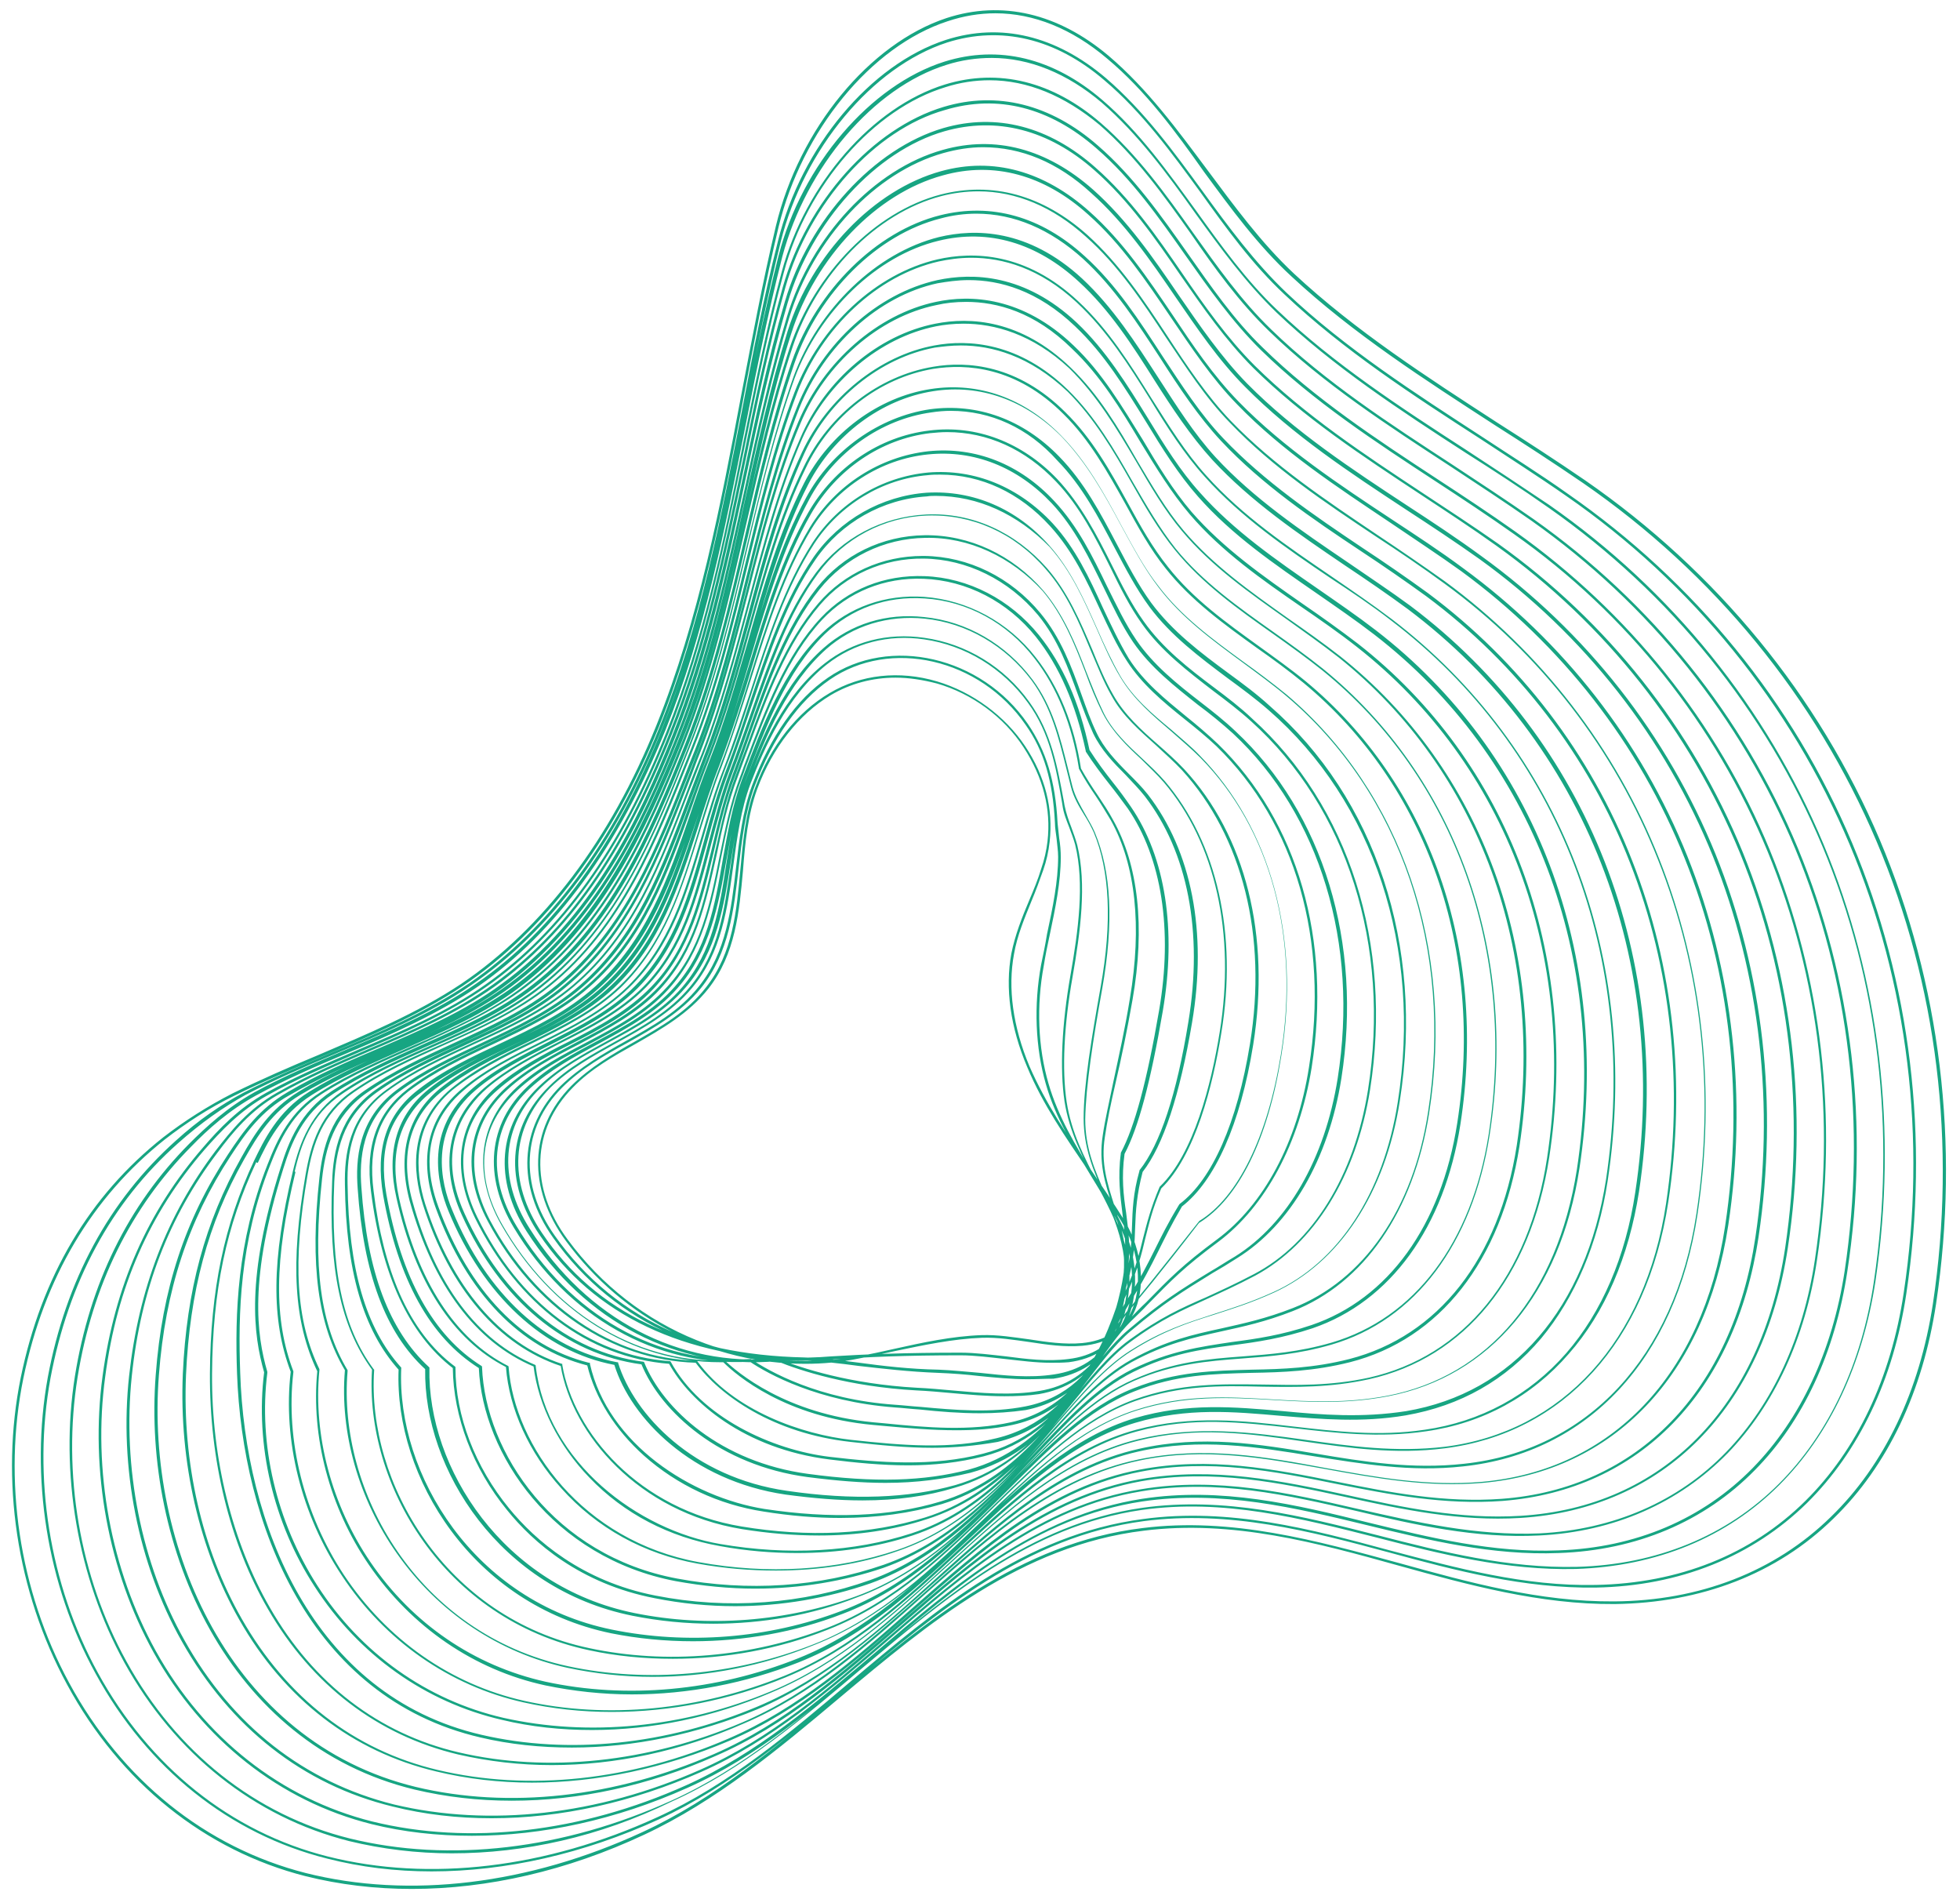 <?xml version="1.0" encoding="UTF-8" standalone="no"?><svg xmlns="http://www.w3.org/2000/svg" xmlns:xlink="http://www.w3.org/1999/xlink" fill="#17a582" height="357.3" preserveAspectRatio="xMidYMid meet" version="1" viewBox="-2.3 -2.0 368.8 357.3" width="368.8" zoomAndPan="magnify"><g id="change1_1"><path d="M75.2,353.4c-6.9,0-13.6-0.8-20-2.4c-18.9-4.8-34.9-17.6-44.9-36.1c-9.5-17.5-12.6-38.5-8.7-57.7 c3.9-19,12.9-34.2,26.8-45.2l0.2,0.2l-0.2-0.2c4-3.1,8.4-5.9,13.1-8.3c5.3-2.6,10.8-5,16.1-7.2c9.1-3.9,18.5-7.8,26.9-13.4 c15.4-10.4,28.1-27.2,36.7-48.6c8-19.9,12.1-41.5,16-62.3c2-10.4,4-21.2,6.5-31.7c4.4-18.3,17.6-34.3,32.1-39.1 c10.4-3.4,21-0.9,30.5,7.1c7.3,6.2,13,14,18.6,21.5c5,6.7,10.1,13.7,16.3,19.5c11.6,10.8,25.1,19.5,38.2,28 c5.5,3.5,11.2,7.2,16.6,10.9c24.7,17.1,43.9,40.5,55.4,67.6c11.4,27,15.1,57.2,10.6,87.3c-2.5,16.5-9.1,30.5-19.3,40.4 c-10.6,10.4-24.9,15.9-41.2,16.1c-14,0.1-27.5-3.6-40.5-7.2c-15.4-4.3-31.4-8.7-48.1-6.6c-23,2.8-40.5,17.4-57.3,31.5 c-11.4,9.6-23.2,19.4-36.7,25.7C104.4,350,89.4,353.4,75.2,353.4z M185,0.5c-3,0-6,0.5-9,1.5c-14.4,4.7-27.4,20.6-31.8,38.7 c-2.5,10.4-4.5,21.2-6.5,31.6c-3.9,20.8-8,42.4-16,62.4c-8.7,21.5-21.4,38.4-36.9,48.8c-8.4,5.6-17.8,9.6-27,13.5 c-5.3,2.3-10.9,4.6-16.1,7.2c-4.7,2.3-9,5.1-13,8.2c-13.7,10.9-22.7,26-26.6,44.9c-3.9,19.1-0.8,40,8.6,57.3 c9.9,18.3,25.7,31,44.5,35.8c19.5,4.9,42,2.2,63.4-7.7c13.5-6.2,25.2-16.1,36.6-25.6c16.9-14.1,34.4-28.8,57.5-31.6 c16.8-2.1,32.8,2.4,48.3,6.6c13,3.6,26.4,7.3,40.4,7.2c16.1-0.1,30.3-5.6,40.8-15.9c10.1-9.8,16.7-23.7,19.2-40.1 c4.5-30,0.8-60.1-10.6-87c-11.5-27.1-30.6-50.4-55.2-67.4c-5.4-3.7-11.1-7.4-16.6-10.9c-13.1-8.5-26.7-17.2-38.3-28 c-6.3-5.8-11.4-12.8-16.4-19.6C219,22.9,213.3,15.1,206,9C199.4,3.4,192.2,0.5,185,0.5z M78.9,350.1c-6.8,0-13.3-0.8-19.6-2.4 c-18.4-4.6-33.9-17-43.6-34.8c-9.2-16.7-12.4-37.1-9-55.8c3.4-18.2,11.5-33.2,24.1-44.5l0,0c4.3-3.9,8.4-6.7,12.7-9 c5.4-2.8,11.1-5.2,16.7-7.6c8.8-3.7,17.8-7.6,25.8-13c15-10.3,27.1-26.5,35.8-48.2c7.7-19.1,11.6-39.6,15.5-59.5 c2-10.5,4.1-21.4,6.8-32c4.4-17.7,17.4-33.2,31.6-37.8c10.3-3.3,20.7-0.8,30.1,7.2C213,18.9,218.6,26.6,224,34 c4.8,6.6,9.8,13.4,15.8,19.1C250.9,63.6,264,72,276.6,80.2c5.3,3.5,10.9,7,16.1,10.7c23.9,16.6,42.4,39.3,53.5,65.7 c11,26.2,14.6,55.5,10.2,84.8c-2.4,16.1-8.9,29.7-18.7,39.4c-10.3,10.1-24,15.6-39.7,15.9c-13.5,0.2-26.4-3.2-38.9-6.6 c-14.8-4-30.1-8-46.2-5.9c-22,2.9-38.7,17-54.9,30.6c-11.3,9.5-22.9,19.3-36.3,25.5C107.5,346.8,92.8,350.1,78.9,350.1z M31.2,213.1 c-12.6,11.2-20.6,26.1-24,44.2c-3.4,18.6-0.2,38.8,8.9,55.4c9.7,17.7,25,30,43.3,34.6c19.1,4.8,41.1,2.2,62-7.4 c13.4-6.1,25-15.9,36.2-25.4c16.2-13.7,33-27.8,55.2-30.7c16.2-2.2,31.6,1.9,46.4,5.9c12.5,3.3,25.4,6.8,38.8,6.5 c15.6-0.3,29.2-5.7,39.4-15.8c9.7-9.6,16.1-23.1,18.5-39.1c4.4-29.1,0.8-58.3-10.2-84.5c-11.1-26.3-29.5-49-53.3-65.5 c-5.3-3.7-10.8-7.2-16.1-10.7c-12.7-8.2-25.8-16.7-36.9-27.2c-6.1-5.7-11-12.5-15.8-19.2c-5.4-7.4-11-15.1-18.1-21.1 c-9.2-7.9-19.5-10.3-29.6-7.1C161.8,10.6,149,26,144.6,43.5c-2.6,10.5-4.7,21.4-6.8,31.9c-3.8,19.9-7.8,40.5-15.5,59.6 c-8.8,21.8-20.9,38.1-36,48.4c-8,5.5-17.1,9.3-25.8,13c-5.5,2.3-11.2,4.8-16.6,7.6C39.6,206.4,35.6,209.2,31.2,213.1L31.2,213.1z M82.7,346.7c-6.6,0-13.1-0.8-19.3-2.3c-17.8-4.5-32.8-16.4-42.3-33.6c-8.8-16-12.2-35.7-9.3-53.9c2.8-17.4,10-32.1,21.5-43.7l0,0 c3.2-3.2,7.1-6.8,12.3-9.7c5.5-3,11.4-5.5,17-7.9c8.4-3.6,17.2-7.3,24.8-12.6c14.5-10,26.2-26.1,34.9-47.9 c7.3-18.2,11.2-37.9,14.9-56.8c2.1-10.6,4.3-21.6,7-32.2c4.4-17.1,17.3-32.1,31.2-36.5c10.2-3.2,20.5-0.7,29.7,7.2 c7,6,12.4,13.6,17.7,20.9c4.6,6.4,9.4,13.1,15.2,18.6c10.7,10.2,23.3,18.4,35.5,26.3c5.2,3.4,10.5,6.9,15.7,10.4 c23.1,16.1,40.9,38.2,51.6,63.8c10.6,25.4,14,53.9,9.8,82.2c-2.4,15.7-8.6,28.9-18.1,38.4c-9.9,9.9-23.1,15.3-38.3,15.8 c-13,0.3-25.4-2.8-37.4-5.9c-14.2-3.6-28.9-7.4-44.3-5.2c-20.9,3-36.9,16.6-52.5,29.7c-11.1,9.4-22.6,19.2-36,25.2 C110.5,343.6,96.3,346.7,82.7,346.7z M184.3,8.9c-2.8,0-5.7,0.4-8.5,1.3c-13.8,4.3-26.4,19.2-30.9,36.1c-2.7,10.6-4.9,21.6-7,32.2 c-3.8,19-7.6,38.6-15,56.9c-8.8,21.8-20.6,38-35.1,48.1c-7.7,5.3-16.4,9.1-24.9,12.7c-5.7,2.4-11.5,4.9-17,7.9 c-5.1,2.8-9.1,6.4-12.2,9.6c-11.4,11.5-18.6,26.1-21.4,43.4c-2.9,18.1,0.4,37.6,9.2,53.5c9.4,17.1,24.3,28.9,42,33.3 c18.7,4.6,40.2,2.1,60.5-7.1c13.3-6,24.8-15.7,35.9-25.2c15.6-13.2,31.7-26.9,52.7-29.9c15.6-2.2,30.3,1.6,44.5,5.2 c12,3.1,24.4,6.2,37.3,5.9c15-0.4,28.2-5.8,38-15.6c9.4-9.4,15.6-22.6,17.9-38.1c4.2-28.2,0.9-56.6-9.7-81.9 c-10.7-25.5-28.5-47.5-51.4-63.6c-5.1-3.6-10.5-7.1-15.7-10.4c-12.2-7.9-24.9-16.2-35.6-26.4c-5.8-5.6-10.6-12.2-15.3-18.7 c-5.2-7.3-10.7-14.8-17.6-20.8C198.5,11.8,191.4,8.9,184.3,8.9z M86.5,343.4c-6.5,0-12.9-0.7-18.9-2.2c-17.2-4.3-31.8-15.8-41-32.3 c-8.5-15.3-12-34.2-9.6-52c2.3-17,8.5-31,18.9-43l0,0c3-3.5,6.7-7.4,11.9-10.3c5.6-3.1,11.5-5.6,17.3-8.1c8.2-3.5,16.7-7.1,24-12.3 c14.1-9.9,25.2-25.4,34-47.5c7-17.4,10.8-36.1,14.4-54.2c2.2-10.7,4.4-21.8,7.3-32.4c4.5-16.6,17.1-31,30.7-35.2 c10.1-3.1,20.3-0.6,29.4,7.3c6.8,5.9,12.2,13.4,17.3,20.6c4.5,6.3,9.1,12.8,14.7,18.2c10.2,9.9,22.4,17.8,34.2,25.5 c5,3.3,10.2,6.7,15.2,10.2c22.2,15.7,39.4,37.1,49.7,61.9c10.2,24.7,13.5,52.2,9.3,79.6c-2.3,15.2-8.3,28.2-17.4,37.4 c-9.5,9.7-22.3,15.1-36.9,15.6c-12.5,0.5-24.4-2.4-35.9-5.2c-13.6-3.3-27.6-6.7-42.5-4.5c-19.9,3-34.5,15.6-50,28.9 c-11,9.4-22.3,19.1-35.6,25C113.6,340.4,99.7,343.4,86.5,343.4z M183.9,13.1c-2.7,0-5.5,0.4-8.3,1.3c-13.5,4.1-26,18.4-30.4,34.8 c-2.9,10.6-5.1,21.7-7.3,32.4c-3.7,18.1-7.4,36.8-14.4,54.3c-8.9,22.2-20.1,37.8-34.2,47.7c-7.4,5.2-15.9,8.9-24.1,12.4 c-5.7,2.5-11.7,5-17.2,8.1c-5.2,2.9-8.8,6.8-11.8,10.2c-10.3,11.9-16.5,25.8-18.7,42.7c-2.4,17.6,1.1,36.4,9.5,51.6 c9.1,16.4,23.6,27.8,40.7,32.1c18.3,4.5,39.3,2.1,59.1-6.8c13.2-5.9,24.5-15.6,35.5-24.9c14.9-12.7,30.3-25.9,50.3-29 c14.9-2.3,29,1.1,42.7,4.5c11.5,2.8,23.3,5.7,35.7,5.2c14.5-0.5,27.1-5.9,36.5-15.5c9-9.2,15-22,17.3-37.1 c4.1-27.4,0.9-54.8-9.3-79.4c-10.3-24.7-27.4-46-49.6-61.7c-5-3.5-10.2-6.9-15.2-10.2c-11.8-7.7-24-15.6-34.2-25.5 c-5.6-5.4-10.3-11.9-14.7-18.3c-5.1-7.2-10.4-14.6-17.2-20.5C198,16,191,13.1,183.9,13.1z M90.2,340.1c-6.4,0-12.6-0.7-18.6-2.2 C54.7,333.8,41,323,31.9,306.8c-8.2-14.5-11.8-32.8-9.9-50c1.8-16.3,7.1-30.1,16.2-42.2l0,0c3-3.9,6.3-8,11.6-11 c5.6-3.2,11.6-5.8,17.4-8.3c8-3.4,16.2-7,23.3-12.1c13.7-9.8,24.2-24.7,33.1-47.1c6.7-16.6,10.3-34.4,13.9-51.6 c2.2-10.8,4.5-21.9,7.5-32.5c4.5-16,16.9-29.9,30.3-33.9c10-3,20.1-0.5,29,7.3c6.7,5.8,11.9,13.2,16.9,20.3 c4.3,6.1,8.7,12.5,14.1,17.7c9.8,9.6,21.5,17.3,32.8,24.7c4.9,3.2,9.9,6.5,14.7,9.9c21.4,15.2,38,35.9,47.9,59.9 c9.8,23.9,12.9,50.5,8.9,77.1c-2.2,14.8-8.1,27.4-16.8,36.4c-9.2,9.4-21.4,14.8-35.5,15.5c-11.9,0.6-23.3-2-34.3-4.6 c-13-3-26.4-6.1-40.6-3.7c-18.8,3.1-32.8,15.2-47.6,28c-10.8,9.3-22,19-35.2,24.8C116.7,337.1,103.2,340.1,90.2,340.1z M38.4,214.7 l0.2,0.2c-9.1,12-14.4,25.7-16.1,42c-1.8,17.2,1.8,35.3,9.9,49.7c9,16.1,22.6,26.7,39.4,30.9c18,4.3,38.4,2,57.6-6.5 c13.2-5.8,24.3-15.4,35.1-24.7c14.9-12.8,28.9-25,47.9-28.1c14.3-2.4,27.8,0.7,40.8,3.7c11,2.5,22.3,5.1,34.2,4.6 c13.9-0.7,26.1-6,35.1-15.3c8.7-9,14.5-21.5,16.7-36.2c4-26.5,0.9-53-8.9-76.8c-9.9-23.9-26.3-44.6-47.7-59.7 c-4.8-3.4-9.8-6.7-14.7-9.9c-11.3-7.4-23.1-15.1-32.9-24.7c-5.4-5.3-9.9-11.7-14.2-17.8c-5-7.1-10.1-14.4-16.8-20.2 c-8.8-7.7-18.6-10.2-28.5-7.2C162.3,22.4,150,36.2,145.5,52c-3,10.6-5.3,21.7-7.5,32.5c-3.6,17.2-7.2,35-13.9,51.7 c-9,22.5-19.6,37.5-33.3,47.4c-7.2,5.1-15.4,8.7-23.4,12.1c-5.8,2.5-11.8,5.1-17.4,8.3c-5.1,2.9-8.5,7-11.4,10.9L38.4,214.7z M94,336.8c-6.3,0-12.4-0.7-18.3-2.1c-35.2-8.5-51.2-45.7-48.7-78c1.2-16.1,5.5-29.2,13.6-41.5c2.9-4.4,5.9-8.6,11.2-11.7 c5.6-3.3,11.6-5.9,17.5-8.4c7.8-3.4,15.8-6.8,22.7-11.9c17-12.3,26.1-31.5,32.2-46.8c6.3-15.8,9.9-32.7,13.4-49.1 c2.3-10.8,4.6-21.9,7.8-32.6c4.5-15.4,16.8-28.8,29.8-32.6c10-2.9,19.9-0.3,28.6,7.4c6.6,5.8,11.6,13,16.4,20 c4.1,6,8.4,12.1,13.6,17.3c9.4,9.3,20.6,16.7,31.5,23.9c4.7,3.1,9.6,6.3,14.3,9.6c20.6,14.7,36.5,34.8,46,58 c9.4,23.1,12.4,48.8,8.5,74.5c-4.6,30.1-23.3,49.1-50.3,50.8c-11.4,0.7-22.3-1.6-32.7-3.9c-12.4-2.7-25.2-5.4-38.7-3 c-17.7,3.2-31.1,14.8-45.2,27.1c-10.7,9.3-21.7,18.9-34.9,24.6C119.7,334,106.6,336.8,94,336.8z M41.1,215.5 c-8,12.2-12.3,25.3-13.5,41.2c-2.5,32.1,13.3,69,48.3,77.5c17.5,4.2,37.5,2,56.2-6.2c13.1-5.7,24.1-15.3,34.7-24.5 c14.2-12.3,27.6-24,45.5-27.2c13.7-2.4,26.5,0.3,38.9,3c10.4,2.3,21.2,4.6,32.6,3.9c26.7-1.6,45.3-20.5,49.8-50.4 c3.8-25.6,0.9-51.3-8.5-74.3c-9.5-23.1-25.3-43.1-45.8-57.8c-4.6-3.3-9.5-6.5-14.2-9.6c-10.9-7.2-22.2-14.6-31.6-23.9 c-5.2-5.2-9.5-11.4-13.6-17.3c-4.8-7-9.8-14.2-16.3-19.9c-8.6-7.6-18.4-10.1-28.2-7.3c-12.9,3.7-25,17-29.5,32.3 c-3.1,10.6-5.5,21.8-7.8,32.6c-3.5,16.4-7,33.3-13.4,49.2c-6.1,15.4-15.4,34.6-32.4,47c-7,5.1-15,8.6-22.8,11.9 c-5.8,2.5-11.9,5.2-17.4,8.4C46.9,207,43.9,211.2,41.1,215.5L41.1,215.5z M97.8,333.4c-6.1,0-12.2-0.7-18-2.1 c-15.7-3.7-28.6-13.6-37.1-28.6c-7.5-13.2-11.3-29.6-10.6-46.2c0.7-15.7,4.2-28.6,11-40.7l0,0c2.6-4.7,5.4-9.1,10.8-12.4 c5.5-3.4,11.6-6,17.5-8.6c7.6-3.3,15.4-6.7,22.1-11.7c16.1-11.8,24.9-30.1,31.4-46.4c6-15,9.5-31.1,12.9-46.6 c2.3-10.8,4.8-22,8-32.6c4.6-15.1,16.4-27.7,29.3-31.3c9.9-2.8,19.6-0.2,28.3,7.5c6.4,5.7,11.3,12.8,16,19.7c4,5.8,8.1,11.8,13,16.8 c8.9,9,19.7,16.1,30.2,23c4.6,3,9.3,6.1,13.8,9.4c19.8,14.3,35,33.7,44.1,56.1c9,22.3,11.8,47.2,8.1,72 c-4.4,29.2-22.4,47.7-48.2,49.7c-10.9,0.8-21.2-1.2-31.2-3.2c-11.8-2.4-23.9-4.8-36.9-2.3c-16.7,3.2-29.4,14.4-42.8,26.2 c-10.5,9.2-21.4,18.8-34.5,24.4C122.8,330.7,110,333.4,97.8,333.4z M182.7,25.7c-2.5,0-5,0.4-7.5,1.1c-12.8,3.6-24.4,16-29,31 c-3.2,10.6-5.7,21.8-8,32.6c-3.4,15.5-6.8,31.6-12.9,46.7c-6.5,16.4-15.4,34.7-31.5,46.6c-6.8,5-14.6,8.4-22.2,11.8 c-5.8,2.6-11.9,5.2-17.4,8.5c-5.3,3.2-8,7.6-10.6,12.2c-6.8,12-10.2,24.9-10.9,40.5c-0.7,16.5,3,32.8,10.5,45.9 c8.5,14.9,21.2,24.7,36.8,28.4c17.2,4.1,36.6,2,54.8-5.9c13-5.6,23.9-15.1,34.3-24.3c13.5-11.9,26.2-23.1,43.1-26.3 c13-2.5,25.2-0.1,37.1,2.3c9.9,2,20.2,4,31,3.2c25.5-1.9,43.4-20.3,47.7-49.2c3.7-24.7,0.9-49.5-8-71.7c-9-22.3-24.2-41.7-43.9-55.9 c-4.5-3.2-9.2-6.3-13.8-9.3c-10.5-6.9-21.3-14-30.3-23.1c-5-5-9.1-11.1-13.1-16.9c-4.7-6.9-9.6-14-15.9-19.6 C196.7,28.5,189.8,25.7,182.7,25.7z M101.5,330.1c-6,0-11.9-0.7-17.6-2c-15.1-3.6-27.5-13-35.8-27.4c-7.2-12.4-11-28.1-10.9-44.3 c0.1-15.7,2.7-28,8.3-40l0,0c1.8-3.7,4.4-9.3,10.4-13c5.5-3.4,11.6-6.1,17.4-8.7c7.4-3.3,15.1-6.6,21.6-11.5 c15.2-11.4,23.6-28.9,30.5-46.1c5.7-14.3,9.1-29.5,12.3-44.2c2.4-10.8,4.9-22,8.2-32.6c4.6-14.5,16.2-26.6,28.9-30.1 c9.8-2.7,19.4,0,27.9,7.6c6.3,5.6,11,12.6,15.6,19.4c3.8,5.7,7.7,11.5,12.5,16.4c8.5,8.7,18.9,15.6,28.9,22.2 c4.4,2.9,9,5.9,13.3,9.1c18.9,13.8,33.5,32.5,42.2,54.2c8.6,21.5,11.3,45.5,7.7,69.4c-4.3,28.2-21.5,46.3-46.2,48.5 c-10.4,0.9-20.2-0.9-29.6-2.6c-11.2-2-22.7-4.2-35-1.6c-15.7,3.3-27.7,14-40.5,25.3c-10.3,9.2-21,18.7-34,24.2 C125.8,327.5,113.4,330.1,101.5,330.1z M45.7,216.6l0.2,0.1c-5.6,11.9-8.2,24.1-8.3,39.8c-0.1,16,3.8,31.7,10.9,44 c8.2,14.3,20.5,23.7,35.5,27.2c16.7,3.9,35.7,1.9,53.3-5.6c12.9-5.5,23.6-15,33.9-24.1c12.8-11.4,24.9-22.1,40.7-25.4 c12.4-2.6,24-0.5,35.2,1.6c9.4,1.7,19.1,3.5,29.5,2.6c24.4-2.2,41.5-20.2,45.7-48.1c3.6-23.8,1-47.8-7.6-69.2 c-8.6-21.6-23.2-40.2-42-54c-4.3-3.1-8.9-6.1-13.3-9.1c-10-6.7-20.4-13.5-28.9-22.3c-4.8-4.9-8.7-10.8-12.5-16.4 c-4.6-6.8-9.3-13.8-15.5-19.3c-8.3-7.5-17.8-10.1-27.4-7.4c-12.5,3.4-23.9,15.3-28.5,29.7c-3.4,10.6-5.8,21.7-8.2,32.5 c-3.3,14.7-6.6,30-12.4,44.3c-6.9,17.2-15.3,34.8-30.6,46.3c-6.6,5-14.3,8.3-21.7,11.6c-5.8,2.6-11.9,5.2-17.3,8.6 c-5.9,3.7-8.5,9.2-10.2,12.8L45.7,216.6z M105.3,326.8c-5.9,0-11.7-0.6-17.2-1.9c-32.3-7.5-44.8-40.3-45.8-68.5 c-0.4-11.2,0-24.7,5.7-39.2l0.2,0.1l-0.2-0.1c1.9-4.9,4.3-10.1,10-13.7c5.4-3.5,11.5-6.1,17.3-8.7c7.3-3.2,14.8-6.5,21.1-11.4 c15.2-11.5,22.9-28.9,29.6-45.7c5.4-13.5,8.7-27.9,11.8-41.8c2.4-10.8,5-22,8.5-32.5c4.7-14,16.1-25.6,28.4-28.8 c9.7-2.5,19.2,0.1,27.6,7.6c6.1,5.5,10.7,12.4,15.1,19.1c3.6,5.5,7.4,11.2,11.9,15.9c8.1,8.4,18,15,27.5,21.4 c4.2,2.8,8.6,5.8,12.8,8.8c18.1,13.3,32.1,31.4,40.3,52.2c8.2,20.7,10.7,43.8,7.2,66.9c-4.1,27.2-20.6,44.9-44.1,47.4 c-9.9,1.1-19.1-0.5-28-1.9c-11-1.8-21.5-3.5-33.1-0.9c-14.6,3.3-26,13.6-38.1,24.4c-10.2,9.1-20.7,18.6-33.6,24.1 C128.8,324.3,116.9,326.8,105.3,326.8z M181.8,34c-2.3,0-4.7,0.3-7,0.9c-12.2,3.2-23.4,14.6-28,28.5c-3.5,10.5-6,21.6-8.5,32.4 c-3.2,13.9-6.4,28.3-11.8,41.9c-6.7,16.9-14.5,34.3-29.7,45.9c-6.4,4.9-14,8.2-21.2,11.5c-5.8,2.6-11.8,5.2-17.3,8.7 c-5.6,3.6-7.9,8.6-9.8,13.5l0,0c-5.7,14.5-6,27.8-5.6,39c0.9,28.1,13.4,60.7,45.4,68.1c16.4,3.8,34.8,1.9,51.9-5.3 c12.9-5.4,23.4-14.8,33.5-24c12.1-10.9,23.5-21.2,38.3-24.5c11.8-2.7,22.7-0.9,33.3,0.9c8.9,1.5,18.1,3,27.9,1.9 c23.2-2.5,39.6-20,43.7-47c3.5-23,1-46-7.2-66.6c-8.2-20.8-22.1-38.8-40.2-52c-4.1-3-8.5-6-12.8-8.8c-9.6-6.4-19.5-13-27.6-21.5 c-4.6-4.7-8.3-10.5-12-16c-4.4-6.7-9-13.6-15.1-19C195.8,36.9,188.9,34,181.8,34z M109.1,323.5c-5.8,0-11.5-0.6-16.9-1.9 c-14.4-3.3-27-12.2-35.3-25.1c-7.8-12-11.2-26.7-9.5-40.3c-2-7-3.5-17.7,3.1-38.5l0.2,0.1l-0.2-0.1c1.5-4.9,3.7-10.5,9.6-14.4 c5.4-3.5,11.4-6.2,17.2-8.8c7.1-3.2,14.5-6.4,20.7-11.3c14.3-11.1,21.7-27.8,28.7-45.4c5.1-12.8,8.3-26.4,11.3-39.5 c2.5-10.8,5.1-21.9,8.7-32.3c4.7-13.4,15.9-24.5,27.9-27.5c9.6-2.4,19,0.2,27.2,7.7c6,5.4,10.4,12.3,14.7,18.9 c3.5,5.3,7.1,10.9,11.4,15.4c7.7,8.1,17.1,14.5,26.2,20.6c4.1,2.7,8.3,5.6,12.3,8.5c17.3,12.9,30.6,30.3,38.4,50.3 c7.8,19.9,10.2,42.1,6.8,64.3c-4,26.2-19.7,43.5-42.1,46.3c-9.4,1.2-18-0.1-26.5-1.3c-10.4-1.5-20.2-2.9-31.3-0.1 c-13.6,3.4-24.3,13.1-35.7,23.5c-10,9.1-20.3,18.5-33.3,23.9C131.9,321.1,120.3,323.5,109.1,323.5z M181.4,38.2 c-2.2,0-4.5,0.3-6.7,0.9c-11.9,3-22.9,13.9-27.5,27.2c-3.6,10.4-6.2,21.5-8.7,32.3c-3.1,13.1-6.2,26.7-11.3,39.6 c-7,17.6-14.4,34.4-28.9,45.6c-6.3,4.9-13.7,8.2-20.8,11.3c-5.8,2.6-11.8,5.2-17.1,8.7c-5.8,3.8-7.9,9.3-9.4,14.1l0,0 c-6.5,20.7-5,31.3-3,38.2l0,0.1l0,0.1c-1.7,13.4,1.7,28,9.4,40c8.2,12.8,20.7,21.6,35,24.9c16,3.6,33.9,1.9,50.4-5 c12.8-5.3,23.1-14.7,33.1-23.8c11.4-10.4,22.1-20.2,35.9-23.6c11.1-2.7,21.5-1.3,31.5,0.1c8.4,1.2,17,2.4,26.3,1.3 c22.1-2.8,37.7-19.9,41.6-45.8c3.3-22.1,1-44.2-6.8-64.1c-7.8-20-21.1-37.3-38.3-50.1c-4-2.9-8.2-5.8-12.3-8.5 c-9.2-6.1-18.6-12.5-26.3-20.7c-4.3-4.6-8-10.2-11.4-15.5c-4.3-6.6-8.7-13.4-14.6-18.8C195.3,41.1,188.5,38.2,181.4,38.2z M112.8,320.1c-5.7,0-11.2-0.6-16.6-1.8c-13.9-3.1-26.1-11.6-34.2-23.9c-7.6-11.4-11.1-25.4-9.6-38.3c-3.7-9.8-3.6-21.1,0.4-37.7 c1.3-5.5,3.4-11.1,9.3-15.1c5.3-3.6,11.3-6.2,17.1-8.8c7-3.1,14.2-6.4,20.3-11.2c14.6-11.5,21.6-29.3,27.8-45 c4.8-12.1,7.9-24.8,10.8-37.2c2.6-10.7,5.2-21.8,8.9-32.2c4.7-12.9,15.7-23.4,27.4-26.3c6.7-1.6,16.7-1.6,26.9,7.8 c5.8,5.4,10.1,12.1,14.3,18.6c3.5,5.4,6.7,10.5,10.8,15c7.2,7.8,16.2,13.9,24.9,19.8c3.9,2.7,8,5.4,11.8,8.2 c33.5,25.2,49.6,66.4,43,110.2c-1.9,12.2-6.4,22.8-13.2,30.5c-6.9,8-16.2,13.1-26.9,14.6c-8.8,1.3-17,0.3-24.9-0.6 c-9.8-1.1-19-2.2-29.4,0.6c-12.6,3.4-22.6,12.7-33.3,22.5c-9.8,9.1-20,18.5-32.9,23.8C135,317.9,123.8,320.1,112.8,320.1z M53.1,218.4l0.2,0.1c-4,16.5-4.1,27.8-0.4,37.5l0,0.1l0,0.1c-1.5,12.8,2,26.7,9.5,38.1c8.1,12.2,20.1,20.6,33.9,23.7 c15.6,3.5,33,1.8,49-4.7c12.8-5.2,22.9-14.6,32.7-23.7c10.7-9.9,20.8-19.2,33.5-22.6c10.5-2.8,20.2-1.7,29.6-0.6 c7.9,0.9,16,1.9,24.7,0.6c10.5-1.5,19.7-6.5,26.6-14.4c6.7-7.7,11.2-18.2,13-30.3c6.6-43.6-9.4-84.6-42.8-109.7 c-3.8-2.8-7.9-5.6-11.8-8.2c-8.7-5.9-17.7-12-25-19.9c-4.1-4.5-7.6-9.8-10.9-15c-4.1-6.5-8.4-13.2-14.2-18.5 c-7.9-7.3-17-10-26.4-7.7c-11.6,2.8-22.4,13.2-27.1,25.9c-3.7,10.3-6.4,21.4-8.9,32.1c-2.9,12.4-6,25.2-10.8,37.3 c-6.2,15.8-13.3,33.6-28,45.2c-6.1,4.8-13.4,8.1-20.4,11.2c-5.8,2.6-11.7,5.2-17,8.8c-6,4-7.8,9.7-9,14.8L53.1,218.4z M116.6,316.8 c-5.5,0-11-0.6-16.3-1.7c-13.4-2.9-25.2-11-33.2-22.7c-7.4-10.8-10.9-24.1-9.7-36.4c-4.4-9.2-5.1-20.3-2.2-37l0.2,0l-0.2,0 c1-5.7,2.7-11.6,8.9-15.8c5.2-3.6,11.2-6.3,16.9-8.8c6.9-3.1,13.9-6.3,19.9-11.1c13.6-10.9,20-27.3,26.3-43.1l0.6-1.5 c4.5-11.3,7.4-23.3,10.2-34.9c2.6-10.7,5.3-21.8,9.2-32c4.8-12.5,15.3-22.3,26.9-25c6.6-1.5,16.6-1.4,26.5,7.9 c5.7,5.3,9.8,11.9,13.8,18.3c3.3,5.2,6.4,10.2,10.3,14.5c6.8,7.6,15.4,13.4,23.6,19c3.8,2.6,7.6,5.2,11.3,8 c31.8,24.3,47,63.8,40.6,105.7c-1.8,11.8-6.2,22-12.5,29.6c-6.7,7.9-15.2,12.7-25.5,14.5c-8.3,1.4-15.9,0.7-23.3,0.1 c-9.1-0.8-17.8-1.6-27.6,1.3c-11.6,3.4-21,12.2-30.9,21.5c-9.7,9.1-19.6,18.5-32.5,23.6C138,314.7,127.2,316.8,116.6,316.8z M180.5,46.5c-2.3,0-4.3,0.3-6.2,0.7c-11.4,2.6-21.9,12.3-26.6,24.7c-3.9,10.2-6.6,21.3-9.2,32c-2.8,11.6-5.8,23.6-10.3,34.9 l-0.6,1.5c-6.3,15.9-12.8,32.3-26.5,43.3c-6,4.8-13.1,8-20,11.1c-5.7,2.6-11.6,5.2-16.8,8.8c-6,4.1-7.7,9.8-8.7,15.4 c-2.9,16.6-2.2,27.6,2.2,36.7l0,0.1l0,0.1c-1.2,12.2,2.3,25.4,9.6,36.1c7.9,11.6,19.5,19.5,32.9,22.5c15.2,3.3,32.1,1.8,47.6-4.4 c12.8-5.1,22.7-14.5,32.3-23.5c10-9.4,19.4-18.2,31.1-21.7c9.9-2.9,18.6-2.1,27.8-1.3c7.3,0.7,14.9,1.3,23.2,0 c20.1-3.4,33.8-19.3,37.6-43.6c6.3-41.7-8.8-81.1-40.5-105.2c-3.6-2.8-7.5-5.4-11.3-7.9c-8.3-5.6-16.9-11.5-23.7-19.1 c-3.9-4.3-7.2-9.5-10.3-14.6c-4-6.4-8.1-12.9-13.8-18.2C193.3,48.4,186.3,46.5,180.5,46.5z M120.5,313.5c-5.4,0-10.8-0.6-16-1.7 c-12.9-2.8-24.3-10.4-32.1-21.5c-7.2-10.2-10.8-22.8-9.8-34.5c-5.1-8.6-6.6-19.8-4.8-36.2c0.6-5.6,2.1-12,8.5-16.4 c5.2-3.6,11-6.3,16.7-8.9c6.7-3.1,13.7-6.2,19.5-11c12.7-10.4,18.8-25.8,24.6-40.8c0.5-1.2,0.9-2.3,1.4-3.5 c4.2-10.6,7-21.8,9.7-32.7c2.7-10.6,5.4-21.7,9.5-31.8c4.8-12,15.1-21.3,26.4-23.8c6.6-1.4,16.4-1.2,26.2,8 c5.5,5.2,9.5,11.7,13.4,18c3.1,5.1,6.1,9.9,9.8,14c6.4,7.2,14.4,12.7,22.2,18.1c3.6,2.5,7.4,5.1,10.9,7.8 c30.1,23.2,44.4,61,38.3,101.2c-3.6,23.5-16.8,39.2-36,42.9c-7.8,1.5-14.9,1.1-21.7,0.7c-8.5-0.5-16.5-0.9-25.7,2 c-10.6,3.4-19.3,11.7-28.5,20.6c-9.5,9.1-19.3,18.5-32.1,23.5C141.1,311.5,130.7,313.5,120.5,313.5z M180,50.7 c-2.2,0-4.1,0.3-5.9,0.6C163,53.7,152.8,63,148.1,74.8c-4,10.1-6.8,21.1-9.4,31.7c-2.7,10.9-5.5,22.1-9.7,32.8 c-0.5,1.2-0.9,2.3-1.4,3.5c-5.9,15-12,30.5-24.8,41c-5.8,4.8-12.8,8-19.6,11.1c-5.7,2.6-11.5,5.2-16.6,8.8 c-6.2,4.4-7.7,10.6-8.3,16.1c-1.8,16.4-0.3,27.5,4.8,36l0,0.1l0,0.1c-1.9,22.5,13.1,49.4,41.5,55.5c14.9,3.2,31.3,1.7,46.1-4.1 c12.8-5,22.5-14.4,31.9-23.4c9.2-8.9,18-17.2,28.7-20.7c9.3-3,17.4-2.5,25.9-2c6.8,0.4,13.8,0.8,21.6-0.7 c19-3.7,31.9-19.1,35.6-42.5c6.1-40-8.2-77.6-38.1-100.7c-3.5-2.7-7.3-5.3-10.9-7.8c-7.8-5.4-15.9-10.9-22.3-18.2 c-3.7-4.2-6.7-9-9.8-14.1c-3.9-6.3-7.8-12.7-13.3-17.9C192.9,52.6,185.8,50.7,180,50.7z M124.3,310.1c-5.3,0-10.6-0.5-15.7-1.6 c-27.4-5.8-42.3-31.3-40.9-52.8c-5.9-8.1-8.2-19-7.5-35.5l0.3,0l-0.3,0c0.2-5.5,1.4-12.3,8.1-17.1c5.1-3.6,10.9-6.3,16.5-8.9 c6.6-3,13.5-6.2,19.1-10.9c12-10,17.4-24,23.1-38.7c0.7-1.7,1.3-3.5,2-5.2c3.9-9.9,6.6-20.4,9.2-30.5c2.7-10.6,5.5-21.5,9.7-31.5 c4.8-11.4,15-20.3,25.9-22.6c6.5-1.4,16.3-1,25.9,8.2c5.4,5.1,9.2,11.6,13,17.7c2.9,4.9,5.7,9.5,9.2,13.6c6,6.9,13.6,12.2,20.9,17.3 c3.5,2.4,7,4.9,10.4,7.5c28.4,22.2,41.9,58.4,36,96.7c-3.5,22.5-15.9,37.7-33.9,41.7c-7.3,1.6-13.8,1.5-20.1,1.4 c-7.9-0.2-15.3-0.3-23.9,2.7c-9.6,3.4-17.6,11.2-26.1,19.5c-9.3,9.1-18.9,18.5-31.7,23.5C144.2,308.3,134.2,310.1,124.3,310.1z M179.5,54.8c-2,0-3.9,0.2-5.6,0.6c-10.8,2.2-20.9,11-25.6,22.3c-4.2,9.9-7,20.8-9.7,31.4c-2.6,10.1-5.3,20.6-9.2,30.6 c-0.7,1.7-1.3,3.5-2,5.2c-5.5,14.2-11.2,28.9-23.3,38.9c-5.7,4.8-12.6,7.9-19.2,11c-5.6,2.6-11.4,5.2-16.4,8.8 c-6.5,4.7-7.6,11.4-7.9,16.7c-0.7,16.4,1.5,27.3,7.4,35.3l0.1,0.1l0,0.1c-1.4,21.2,13.4,46.6,40.5,52.3c14.5,3.1,30.4,1.7,44.7-3.8 c12.7-4.9,22.3-14.3,31.6-23.3c8.5-8.3,16.6-16.2,26.3-19.7c8.7-3.1,16.2-2.9,24.1-2.8c6.3,0.1,12.7,0.3,20-1.3 c17.8-4,30.1-19,33.5-41.3c5.8-38.2-7.6-74.1-35.8-96.2c-3.3-2.6-6.9-5.1-10.4-7.5c-7.4-5.1-15-10.4-21-17.4 c-3.5-4.1-6.3-8.7-9.3-13.6c-3.7-6.2-7.5-12.5-12.9-17.6C192.4,56.7,185.3,54.8,179.5,54.8z M128.1,306.8c-5.2,0-10.4-0.5-15.4-1.5 c-26.1-5.4-40.8-29.4-40-49.6c-6.7-7.5-9.9-18.6-10.1-34.8l0,0c-0.1-5.6,0.7-12.7,7.7-17.8c5-3.7,10.7-6.3,16.3-8.9 c6.5-3,13.2-6.1,18.8-10.8c11.3-9.6,16.4-22.9,21.7-36.9c0.8-2.2,1.7-4.4,2.6-6.6c3.6-9.3,6.2-19,8.7-28.4c2.9-11,5.6-21.3,9.9-31.1 C153,69.4,163,61,173.7,58.9c6.5-1.3,16.1-0.8,25.5,8.3c5.3,5.1,9,11.4,12.5,17.5c2.8,4.7,5.4,9.2,8.7,13.1 c5.6,6.6,12.7,11.6,19.6,16.5c3.3,2.3,6.7,4.7,9.9,7.2c26.7,21.2,39.3,55.7,33.7,92.2c-3.4,21.5-15,36.3-31.9,40.6 c-6.8,1.7-12.7,1.9-18.5,2c-7.2,0.2-14.1,0.3-22.1,3.5c-8.6,3.4-15.9,10.7-23.7,18.5c-9.1,9.1-18.5,18.6-31.3,23.4 C147.3,305.1,137.6,306.8,128.1,306.8z M179,58.9c-1.9,0-3.7,0.2-5.2,0.5c-10.5,2.1-20.3,10.3-25.1,21c-4.3,9.8-7,20.1-9.9,31 c-2.5,9.4-5.1,19.2-8.7,28.5c-0.9,2.2-1.7,4.5-2.6,6.6c-5.4,14.1-10.4,27.4-21.8,37.1c-5.6,4.8-12.3,7.9-18.9,10.9 c-5.5,2.6-11.3,5.2-16.2,8.8c-6.8,4.9-7.6,11.9-7.5,17.4l0,0c0.2,16.1,3.4,27.1,10,34.5l0.1,0.1l0,0.1c-0.9,20,13.7,43.9,39.6,49.2 c14.2,2.9,29.5,1.7,43.2-3.5c12.8-4.8,22.1-14.2,31.2-23.3c7.8-7.8,15.1-15.2,23.8-18.6c8.1-3.2,15-3.3,22.3-3.5 c5.7-0.1,11.6-0.3,18.3-2c16.7-4.3,28.2-18.9,31.5-40.2c5.5-36.3-7-70.6-33.5-91.8c-3.2-2.5-6.6-4.9-9.8-7.2 c-6.9-4.9-14.1-9.9-19.7-16.6c-3.3-3.9-5.9-8.4-8.7-13.2c-3.6-6.1-7.3-12.3-12.5-17.4C191.9,60.8,184.8,58.9,179,58.9z M131.9,303.5 c-5.1,0-10.2-0.5-15.2-1.5c-24.9-5-39.3-27.5-39-46.4c-7.5-6.9-11.6-18-12.7-34l0,0c-0.4-5.3,0-13,7.3-18.5 c4.9-3.7,10.6-6.3,16.1-8.9c6.4-3,13-6.1,18.4-10.8c10.7-9.3,15.4-21.9,20.4-35.3c1-2.6,2-5.3,3-7.9c3.4-8.6,5.8-17.6,8.2-26.4 c2.9-10.9,5.7-21.1,10.2-30.7c4.8-10.3,14.6-18.2,24.9-20.1c6.4-1.2,16-0.6,25.2,8.4c5.1,5,8.7,11.2,12.1,17.2 c2.6,4.5,5.1,8.8,8.1,12.6c5.1,6.3,11.9,11.1,18.4,15.7c3.1,2.2,6.3,4.5,9.3,6.9c25,20.3,36.8,53.1,31.4,87.7 c-3.2,20.5-14,34.9-29.8,39.5c-6.2,1.8-11.6,2.2-16.8,2.6c-6.6,0.5-12.9,1-20.3,4.2c-7.6,3.3-14.3,10.2-21.3,17.4 c-8.9,9.2-18.1,18.7-31,23.4C150.4,301.9,141.1,303.5,131.9,303.5z M178.5,63c-1.8,0-3.4,0.2-4.9,0.4c-10.2,1.9-19.8,9.6-24.5,19.8 c-4.4,9.6-7.2,19.8-10.1,30.7c-2.4,8.7-4.8,17.8-8.2,26.4c-1,2.6-2,5.3-3,7.9c-5,13.4-9.7,26.1-20.5,35.5 c-5.5,4.8-12.1,7.9-18.5,10.9c-5.5,2.6-11.1,5.2-16,8.8c-7.1,5.3-7.5,12.8-7.1,18l0,0c1.1,15.9,5.2,26.9,12.7,33.8l0.1,0.1l0,0.1 c-0.4,18.8,13.9,41.1,38.6,46.1c13.8,2.8,28.7,1.6,41.8-3.2c12.8-4.7,21.9-14.2,30.8-23.3c7-7.3,13.7-14.2,21.4-17.5 c7.5-3.3,13.8-3.8,20.5-4.3c5.2-0.4,10.5-0.8,16.7-2.6c15.6-4.6,26.3-18.8,29.5-39.1c5.3-34.5-6.3-67.1-31.2-87.3 c-3-2.4-6.2-4.7-9.3-6.9c-6.5-4.6-13.3-9.4-18.5-15.8c-3.1-3.8-5.6-8.1-8.2-12.7c-3.4-6-7-12.1-12-17.1 C191.4,64.9,184.3,63,178.5,63z M136,300.2c-5,0-10.1-0.5-15.1-1.5c-14-2.7-22.9-10.5-27.8-16.6c-6.4-7.8-10.1-17.6-10.2-26.7 c-8.2-6.3-13.4-17.5-15.4-33.3c-1.1-8.6,1.2-14.8,6.9-19.2c4.8-3.7,10.4-6.3,15.8-8.9c6.3-3,12.8-6,18.1-10.7 c10.2-9,14.5-21,19.1-33.8c1.1-3,2.2-6,3.4-9c3.1-7.9,5.4-16.3,7.7-24.3c3-10.8,5.8-20.9,10.4-30.3c4.8-10,14.2-17.2,24.4-18.9 c6.4-1.1,15.9-0.4,24.9,8.6c5,4.9,8.4,11,11.7,17c2.4,4.4,4.7,8.5,7.6,12.1c4.7,6,11,10.5,17.1,14.9c2.9,2.1,6,4.3,8.8,6.6 c23.3,19.3,34.2,50.4,29.1,83.3c-3,19.4-13.2,33.4-27.8,38.4c-5.7,1.9-10.5,2.6-15.1,3.2c-6,0.8-11.7,1.6-18.6,5 c-6.7,3.3-12.6,9.6-18.9,16.3c-8.3,8.8-17.6,18.8-30.6,23.5C153.4,298.7,144.7,300.2,136,300.2z M68,222.1c0.9,7.5,2.6,14,4.9,19.3 c2.6,5.9,6.1,10.5,10.4,13.7l0.1,0.1l0,0.1c0,9.1,3.7,18.7,10.1,26.5c4.9,6,13.7,13.7,27.5,16.4c13.7,2.7,27.7,1.6,40.4-2.9 c12.8-4.6,22.2-14.6,30.4-23.3c6.3-6.7,12.3-13.1,19-16.4c7-3.4,12.7-4.2,18.7-5.1c4.6-0.6,9.4-1.3,15-3.2 c14.4-4.9,24.4-18.7,27.4-38c5.1-32.6-5.7-63.6-28.9-82.8c-2.8-2.3-5.8-4.5-8.8-6.6c-6.1-4.4-12.4-8.9-17.2-15 c-2.9-3.6-5.2-7.8-7.6-12.2c-3.3-5.9-6.7-12-11.6-16.8c-8.9-8.9-18.2-9.5-24.5-8.5c-10.1,1.7-19.3,8.8-24,18.7 c-4.6,9.4-7.4,19.5-10.4,30.2c-2.2,8.1-4.6,16.4-7.7,24.4c-1.2,3-2.3,6.1-3.3,9c-4.6,12.8-9,25-19.3,34c-5.3,4.7-11.9,7.8-18.2,10.8 c-5.4,2.5-11,5.2-15.8,8.8C69.1,207.6,66.9,213.7,68,222.1L68,222.1z M139.8,296.9c-4.9,0-9.9-0.5-14.9-1.4 c-23.2-4.4-36.4-23.9-37.1-40.1c-9.2-5.8-15.2-16.7-18-32.5c-1.5-8.8,0.6-15.2,6.5-19.8c4.7-3.7,10.3-6.3,15.6-8.8 c6.2-2.9,12.6-6,17.8-10.7c9.6-8.7,13.7-20.2,17.9-32.5c1.1-3.3,2.3-6.7,3.6-10c2.9-7.3,5-14.9,7.2-22.3c3-10.6,5.9-20.7,10.6-29.9 c4.8-9.4,14-16.2,23.8-17.7c9-1.4,17.7,1.7,24.6,8.8c4.8,4.9,8.1,10.9,11.2,16.7c2.3,4.2,4.4,8.2,7.1,11.6 c4.3,5.7,10.2,10,15.8,14.1c2.8,2,5.6,4.1,8.3,6.3c21.6,18.3,31.7,47.8,26.8,78.8c-2.9,18.4-12.3,32-25.7,37.2 c-5.1,2-9.3,2.9-13.4,3.8c-5.4,1.2-10.5,2.3-16.9,5.8c-5.7,3.2-11,8.9-16.5,15.1c-8,8.9-17.2,19-30.2,23.6 C156.5,295.5,148.3,296.9,139.8,296.9z M70.4,222.7c2.8,15.7,8.8,26.6,17.9,32.3l0.1,0.1l0,0.1c0.6,16.1,13.6,35.5,36.7,39.8 c13.4,2.5,26.8,1.6,38.9-2.6c12.9-4.5,22-14.6,30-23.4c5.6-6.2,10.8-12,16.6-15.2c6.5-3.6,11.6-4.7,17.1-5.9c4-0.9,8.2-1.8,13.3-3.8 c13.3-5.2,22.6-18.6,25.4-36.8c4.8-30.8-5.1-60.1-26.6-78.3c-2.6-2.2-5.5-4.3-8.2-6.3c-5.7-4.2-11.5-8.4-15.9-14.2 c-2.7-3.5-4.8-7.5-7.1-11.7c-3.1-5.8-6.4-11.7-11.1-16.6c-6.8-6.9-15.4-10-24.2-8.6c-9.7,1.5-18.7,8.2-23.5,17.5 c-4.7,9.1-7.6,19.2-10.6,29.8c-2.1,7.4-4.3,15-7.2,22.4c-1.3,3.3-2.5,6.7-3.6,10c-4.3,12.3-8.3,23.9-18.1,32.7 c-5.2,4.7-11.7,7.8-17.9,10.8c-5.3,2.5-10.8,5.1-15.5,8.8C71,207.8,68.9,214.2,70.4,222.7L70.4,222.7z M143.7,293.5 c-4.8,0-9.7-0.4-14.7-1.3c-10.1-1.8-19-6.7-25.7-14.2c-6-6.6-9.8-14.9-10.4-22.8c-10-5.1-17.1-16.1-20.6-31.8 c-2-8.8,0.1-15.7,6.1-20.5c4.6-3.7,10.1-6.3,15.4-8.8c6.1-2.9,12.4-6,17.4-10.6c9.2-8.4,12.9-19.5,16.8-31.3 c1.2-3.6,2.4-7.3,3.9-10.9c2.6-6.7,4.6-13.6,6.6-20.3c3.1-10.5,6-20.4,10.9-29.4c4.8-8.9,13.8-15.2,23.3-16.6 c8.9-1.2,17.5,1.9,24.3,8.9c4.7,4.8,7.8,10.7,10.8,16.4c2.1,4,4.1,7.8,6.5,11.1c4,5.4,9.3,9.4,14.6,13.3c2.6,1.9,5.3,3.9,7.7,6.1 c19.9,17.3,29.1,45.1,24.5,74.3c-2.7,17.4-11.4,30.5-23.7,36.1c-4.4,2-8,3.1-11.4,4.2c-4.8,1.5-9.4,3-15.4,6.8 c-4.8,3-9.3,8.2-14.1,13.8c-7.8,9.1-16.6,19.3-29.8,23.8C159.6,292.3,151.8,293.5,143.7,293.5z M176.6,75.3c-1.2,0-2.4,0.1-3.7,0.3 c-9.4,1.3-18.2,7.5-22.9,16.3c-4.8,8.9-7.8,18.8-10.9,29.3c-2,6.7-4,13.7-6.6,20.4c-1.4,3.6-2.6,7.3-3.8,10.9 c-4,11.8-7.7,23-17,31.5c-5.1,4.7-11.4,7.8-17.6,10.7c-5.2,2.5-10.7,5.1-15.3,8.8c-5.9,4.7-7.9,11.4-6,20 c3.5,15.6,10.6,26.5,20.5,31.5l0.1,0.1l0,0.1c1.1,14.8,13.9,32.7,35.7,36.7c13.1,2.4,26,1.6,37.5-2.3c13-4.4,21.8-14.6,29.6-23.6 c4.8-5.6,9.3-10.8,14.2-13.9c6-3.8,10.6-5.2,15.5-6.8c3.4-1.1,7-2.2,11.4-4.2c12.2-5.5,20.7-18.5,23.4-35.7 c4.6-29-4.5-56.6-24.3-73.8c-2.4-2.1-5.1-4.1-7.7-6c-5.2-3.9-10.7-8-14.7-13.4c-2.5-3.4-4.5-7.2-6.6-11.2c-3-5.7-6.1-11.6-10.7-16.3 C191.1,78.4,184,75.3,176.6,75.3z M147.7,290.2c-4.7,0-9.6-0.4-14.5-1.3c-9.6-1.7-18.1-6.1-24.6-12.9c-5.8-6-9.6-13.6-10.5-20.9 c-10.9-4.6-18.9-15.3-23.3-31.1c-2.4-8.9-0.4-16.2,5.7-21.2c4.6-3.7,9.9-6.3,15.1-8.8c6-2.9,12.2-5.9,17.1-10.6 c8.7-8.2,12.2-18.9,15.8-30.2c1.2-3.8,2.5-7.8,4-11.6c2.3-6,4.2-12.3,6.1-18.3c3.2-10.4,6.2-20.2,11.2-28.9 c4.9-8.5,13.4-14.3,22.8-15.4c8.8-1.1,17.4,2.2,24,9.1c4.5,4.8,7.5,10.6,10.3,16.2c1.9,3.8,3.7,7.4,6,10.6 c3.6,5.1,8.5,8.9,13.3,12.5c2.4,1.8,4.9,3.7,7.1,5.8c18.2,16.4,26.5,42.5,22.2,69.8c-2.6,16.3-10.5,29-21.6,35 c-3.6,1.9-6.5,3.2-9.1,4.4c-4.6,2.1-8.6,3.8-14.3,8c-3.9,2.8-7.7,7.5-11.7,12.4c-7.5,9.2-16.1,19.7-29.4,24.1 C162.7,289.1,155.4,290.2,147.7,290.2z M175.9,79.3c-1.1,0-2.1,0.1-3.2,0.2c-9.2,1.1-17.6,6.8-22.4,15.2c-5,8.7-8,18.5-11.1,28.8 c-1.8,6.1-3.8,12.3-6.1,18.4c-1.5,3.8-2.8,7.8-4,11.6c-3.7,11.4-7.1,22.1-15.9,30.4c-5,4.7-11.2,7.7-17.3,10.7 c-5.2,2.5-10.5,5.1-15,8.7c-6.1,4.9-8,11.9-5.6,20.7c4.3,15.7,12.3,26.3,23.1,30.8l0.1,0.1l0,0.1c2.1,18.2,19.4,30.9,34.7,33.5 c12.8,2.2,25.2,1.5,36-2c13.2-4.3,21.7-14.7,29.2-23.9c4-4.9,7.8-9.6,11.8-12.5c5.8-4.2,9.8-6,14.4-8c2.6-1.2,5.5-2.5,9.1-4.4 c11-5.8,18.8-18.4,21.4-34.6c4.3-27.2-3.9-53.1-22-69.4c-2.2-2-4.7-3.9-7.1-5.7c-4.8-3.7-9.8-7.5-13.4-12.6c-2.3-3.2-4.1-6.8-6-10.7 c-2.8-5.6-5.7-11.4-10.2-16.1C190.6,82.5,183.5,79.3,175.9,79.3z M151.8,286.9c-4.7,0-9.5-0.4-14.5-1.2 c-19.5-3.2-31.9-17.8-34.1-30.7c-11.7-3.9-20.9-14.6-25.9-30.3c-2-6.3-2.7-15.2,5.3-21.9c4.5-3.7,9.7-6.3,14.9-8.8 c5.9-2.9,12-5.9,16.8-10.5c8.3-8,11.5-18.3,14.8-29.1c1.2-4,2.5-8.2,4.1-12.3c2.1-5.4,3.8-11,5.5-16.4c3.2-10.3,6.3-20,11.4-28.5 c4.9-8,13.2-13.3,22.3-14.3c8.8-0.9,17.2,2.4,23.7,9.4c4.4,4.7,7.2,10.4,9.9,16c1.8,3.6,3.4,7,5.5,10.1c3.2,4.7,7.7,8.3,12.1,11.7 c2.2,1.7,4.5,3.5,6.6,5.5c16.5,15.4,23.9,39.8,19.9,65.3c-2.4,15.2-9.6,27.6-19.6,33.8c-1.7,1.1-3.2,2-4.6,2.8 c-5.8,3.6-9,5.5-15.4,10.9c-3.1,2.6-6.1,6.6-9.4,10.9c-6.9,9-15.4,20.2-28.9,24.5C165.8,285.9,159,286.9,151.8,286.9z M77.7,224.5 c5,15.6,14.1,26.3,25.7,30.1l0.1,0l0,0.2c2.1,12.7,14.4,27.2,33.7,30.4c12.7,2.1,24.3,1.5,34.6-1.7c13.4-4.2,21.9-15.4,28.7-24.3 c3.3-4.3,6.3-8.3,9.5-11c6.4-5.4,9.6-7.4,15.5-11c1.4-0.8,2.9-1.8,4.6-2.8c9.9-6.2,16.9-18.4,19.3-33.5c4-25.4-3.3-49.6-19.7-64.9 c-2.1-1.9-4.3-3.7-6.6-5.4c-4.4-3.5-8.9-7-12.2-11.8c-2.1-3.1-3.7-6.5-5.5-10.2c-2.7-5.5-5.4-11.2-9.8-15.9 c-6.4-6.8-14.6-10.1-23.3-9.2c-8.9,0.9-17.1,6.2-21.9,14c-5.1,8.4-8.2,18.1-11.4,28.3c-1.7,5.4-3.5,11-5.5,16.4 c-1.6,4-2.8,8.2-4.1,12.2c-3.4,11-6.6,21.3-14.9,29.4c-4.9,4.7-11,7.7-16.9,10.6c-5.1,2.5-10.3,5.1-14.8,8.7 C75.1,209.7,75.8,218.4,77.7,224.5z M155.8,283.6c-4.6,0-9.4-0.4-14.4-1.2c-8.5-1.3-16.3-5-22.5-10.5c-5.5-4.9-9.2-10.9-10.7-17 c-12.6-3.2-22.7-13.7-28.5-29.6c-3.3-9.1-1.6-17.1,5-22.5c4.4-3.7,9.6-6.2,14.6-8.7c5.8-2.9,11.8-5.9,16.5-10.5 c7.9-7.8,10.8-17.7,13.9-28.2c1.2-4.2,2.5-8.6,4.2-12.9c1.8-4.7,3.4-9.6,5-14.4c3.3-10.2,6.4-19.8,11.7-28 c4.9-7.5,13-12.4,21.8-13.2c8.7-0.7,17,2.7,23.4,9.6c4.3,4.7,6.9,10.3,9.4,15.8c1.6,3.4,3.1,6.6,4.9,9.6c2.8,4.4,6.9,7.7,10.8,10.9 c2,1.6,4.1,3.4,6,5.2c15,14.6,21.4,36.8,17.6,60.9c-2.3,14.2-8.7,26.1-17.5,32.7c-6.6,4.9-8.8,7.2-13.4,11.9c-0.9,1-2,2-3.2,3.2 c-2.3,2.3-4.5,5.5-7.1,9.2c-6.5,9.3-14.6,20.9-28.4,25.1C169,282.7,162.7,283.6,155.8,283.6z M174.6,87.3c-0.8,0-1.5,0-2.3,0.1 c-8.6,0.7-16.6,5.6-21.4,12.9c-5.3,8.2-8.4,17.7-11.7,27.9c-1.5,4.7-3.1,9.7-5,14.4c-1.6,4.2-2.9,8.6-4.1,12.8 c-3.1,10.6-6,20.6-14,28.4c-4.8,4.7-10.8,7.7-16.6,10.6c-5,2.5-10.2,5-14.5,8.7c-4.5,3.8-9,10.6-4.8,22 c5.8,15.8,15.8,26.2,28.3,29.3l0.2,0l0,0.2c3.4,15.1,19.1,25.1,32.8,27.3c12.5,1.9,23.6,1.5,33.2-1.4c13.7-4.1,21.7-15.6,28.2-24.9 c2.6-3.7,4.9-7,7.2-9.3c1.2-1.2,2.2-2.3,3.2-3.2c4.6-4.7,6.8-7,13.4-11.9c8.8-6.5,15.1-18.3,17.3-32.4c3.8-23.9-2.5-45.9-17.4-60.4 c-1.9-1.8-4-3.5-6-5.1c-4-3.2-8.1-6.6-10.9-11c-1.9-2.9-3.4-6.2-5-9.6c-2.5-5.4-5.1-11-9.4-15.7C189.6,90.7,182.3,87.3,174.6,87.3z M160,280.3c-4.5,0-9.3-0.4-14.5-1.1c-17.7-2.6-29.1-14.4-32.2-24.4c-13.3-2.5-24.7-13.1-31.2-28.9l0,0c-2.2-5.3-4.5-15.5,4.6-23.2 c4.3-3.7,9.4-6.2,14.3-8.7c5.7-2.9,11.6-5.8,16.2-10.5c7.5-7.6,10.2-17.2,13-27.4c1.2-4.4,2.5-9,4.2-13.4c1.6-4.1,3-8.3,4.3-12.3 c3.4-10.1,6.6-19.6,12.1-27.6c4.9-7,12.8-11.5,21.3-12.1c8.7-0.5,16.9,3,23,9.9c4.1,4.6,6.6,10.2,9,15.6c1.4,3.2,2.8,6.2,4.4,9 c2.4,4.1,6.1,7.2,9.6,10.1c1.8,1.6,3.8,3.2,5.4,4.9c13.3,13.6,18.9,34.1,15.3,56.4c-2.5,15.7-8,26.9-15.5,31.5 c-4,5.2-6,7.7-8.8,11.2c-1.2,1.5-2.6,3.1-4.3,5.3c-1.6,1.9-3.1,4.5-5,7.4c-5.7,9.2-13.6,21.8-27.8,25.9 C172.2,279.5,166.4,280.3,160,280.3z M173.8,91.3c-0.6,0-1.1,0-1.7,0.1c-8.3,0.5-16.1,4.9-20.9,11.8c-5.5,7.9-8.6,17.4-12,27.4 c-1.4,4.1-2.8,8.3-4.3,12.4c-1.7,4.4-2.9,8.9-4.1,13.3c-2.8,10.2-5.5,19.9-13.1,27.6c-4.7,4.7-10.6,7.7-16.3,10.6 c-4.9,2.5-10,5-14.2,8.6c-8.8,7.5-6.6,17.4-4.4,22.6l0,0c6.4,15.7,17.7,26.1,31,28.6l0.2,0l0,0.1c3,9.8,14.2,21.6,31.8,24.1 c12.4,1.8,22.8,1.4,31.7-1.1c14.1-4.1,21.9-16.5,27.6-25.7c1.8-2.9,3.4-5.5,5-7.4c1.7-2.1,3.1-3.8,4.3-5.3c2.8-3.5,4.8-6,8.9-11.2 l0.1-0.1c7.2-4.4,12.8-15.8,15.3-31.2c3.6-22.1-1.9-42.5-15.1-55.9c-1.7-1.7-3.6-3.3-5.4-4.9c-3.5-3-7.2-6.1-9.7-10.3 c-1.7-2.8-3-5.8-4.4-9c-2.4-5.4-4.8-10.9-8.9-15.5C189.1,94.7,181.7,91.3,173.8,91.3z M164.3,277c-4.4,0-9.3-0.4-14.7-1.1 c-16.4-2.2-27.5-12.2-31.2-21.2c-14.3-1.9-26.6-12.1-33.8-28.1l0,0c-4.2-9.2-2.7-17.9,4.2-23.9c4.2-3.6,9.2-6.2,14.1-8.7 c5.6-2.9,11.4-5.8,15.9-10.4c7.2-7.4,9.6-16.7,12.1-26.6c1.2-4.6,2.4-9.3,4.1-13.8c1.3-3.4,2.5-6.9,3.7-10.2 c3.5-10,6.8-19.5,12.5-27.2c4.9-6.6,12.5-10.6,20.8-11c8.6-0.4,16.7,3.3,22.7,10.1c4,4.6,6.3,10.1,8.6,15.5c1.2,3,2.4,5.8,3.9,8.4 c2.1,3.7,5.3,6.6,8.4,9.3c1.7,1.5,3.4,3,4.9,4.6c11.6,12.5,16.3,31.4,13,51.9c-2.4,14.9-7.2,25.6-13.4,30.4 c-2.1,3.6-3.3,6.1-4.5,8.5c-1.4,2.8-2.7,5.4-5.2,9.4c-0.9,1.5-1.9,3.2-3,5.3c-4.9,9.1-12.3,22.9-27.1,26.9 C175.3,276.3,170.2,277,164.3,277z M85.1,226.3c7.2,15.9,19.4,26.1,33.6,27.9l0.1,0l0.1,0.1c3.6,8.9,14.5,18.8,30.8,21 c12.6,1.7,21.9,1.4,30.3-0.8c14.6-4,21.9-17.6,26.8-26.7c1.1-2.1,2.1-3.8,3-5.3c2.5-4,3.8-6.6,5.2-9.4c1.2-2.4,2.4-4.9,4.6-8.5 l0.1-0.1c6.1-4.6,10.8-15.3,13.2-30.1c3.3-20.3-1.4-39-12.8-51.5c-1.5-1.6-3.2-3.1-4.8-4.6c-3.1-2.8-6.4-5.6-8.5-9.5 c-1.5-2.6-2.6-5.5-3.9-8.5c-2.2-5.3-4.5-10.8-8.5-15.3c-5.9-6.8-13.9-10.3-22.3-10c-8.1,0.3-15.6,4.3-20.4,10.8 c-5.7,7.7-8.9,17.1-12.4,27.1c-1.2,3.4-2.4,6.9-3.7,10.3c-1.7,4.5-2.9,9.2-4.1,13.7c-2.6,9.9-5,19.3-12.2,26.8 c-4.6,4.7-10.4,7.7-16,10.5c-4.8,2.5-9.8,5-14,8.6C85.2,206.4,79.5,214,85.1,226.3L85.1,226.3z M168.6,273.7c-5,0-10-0.5-14.8-1.1 c-16.1-2-26.3-10.9-30.2-18c-15.2-1.2-28.5-11.2-36.5-27.4c-4.6-9.4-3.2-18.3,3.8-24.6c4.1-3.6,9-6.2,13.8-8.6 c5.5-2.8,11.2-5.8,15.6-10.4c6.9-7.2,9-16.3,11.3-25.8c1.1-4.7,2.3-9.6,4-14.2c1-2.7,2-5.4,2.9-8c3.4-9.6,7-19.5,12.9-27 c4.9-6.2,12.3-9.8,20.3-9.9c8.4-0.1,16.5,3.7,22.3,10.4c3.9,4.6,6.1,10.1,8.1,15.3c1.1,2.8,2.1,5.3,3.3,7.8c1.7,3.4,4.5,6,7.2,8.5 c1.5,1.4,3,2.8,4.3,4.3c9.8,11.5,13.7,28.8,10.6,47.4c-1.6,9.9-4.9,23-11.3,29.2c-1.7,3.9-2.3,6.7-3,9.4c-0.7,3-1.4,5.8-3.2,9.8 c-0.4,0.8-0.8,1.7-1.2,2.8c-3.9,9.1-10.5,24.4-26,28.4C178.1,273.2,173.3,273.7,168.6,273.7z M87.5,227c7.9,16.1,21.1,26,36.2,27.1 l0.1,0l0.1,0.1c5.7,10.5,19.1,16.6,29.9,17.9c9.4,1.1,19.4,1.9,28.9-0.6c15.3-3.9,21.8-19.1,25.7-28.1c0.4-1,0.8-1.9,1.2-2.8 c1.8-4,2.5-6.8,3.2-9.7c0.7-2.7,1.4-5.6,3.1-9.6l0.1-0.1c6.3-6.1,9.6-19.1,11.2-29c3-18.5-0.8-35.6-10.5-47 c-1.3-1.5-2.8-2.9-4.2-4.3c-2.7-2.5-5.5-5.2-7.3-8.7c-1.2-2.4-2.3-5-3.3-7.8c-2-5.2-4.2-10.7-8-15.2C188,102.8,180,99,171.8,99.2 c-7.8,0.1-15.1,3.7-19.9,9.7c-5.9,7.4-9.3,16.8-12.9,26.8c-0.9,2.6-1.9,5.4-2.9,8.1c-1.8,4.6-2.9,9.4-4,14.1 c-2.3,9.6-4.5,18.7-11.4,26.1c-4.4,4.7-10.2,7.7-15.7,10.5c-4.7,2.4-9.6,5-13.7,8.6C84.3,209.1,83,217.8,87.5,227z M173.1,270.4 c-4.9,0-9.9-0.5-15.3-1.1c-14.6-1.6-24.6-8.7-29.2-14.9c-15.9-0.5-30.5-10.4-39.1-26.6c-5.1-9.5-3.8-18.7,3.4-25.2 c4-3.6,8.8-6.1,13.5-8.6c5.4-2.8,11-5.8,15.3-10.4c6.6-7.1,8.5-15.9,10.5-25.1c1.1-4.8,2.1-9.8,3.9-14.5c0.7-1.9,1.4-3.8,2.1-5.6 c3.5-9.6,7.2-19.6,13.5-26.9c4.9-5.7,12-8.9,19.6-8.9c0.1,0,0.2,0,0.3,0c8.3,0.1,16.3,4,21.9,10.8c3.8,4.6,5.8,10,7.7,15.3 c0.9,2.5,1.7,4.8,2.8,7.1c1.4,3,3.7,5.4,6,7.7c1.3,1.3,2.6,2.6,3.7,4c8.2,10.6,11.2,25.8,8.3,42.9c-2.3,13.6-5.4,23.1-9.3,28.1 c-1.1,4.2-1.3,7.3-1.4,10.3c-0.1,3-0.2,6.2-1.4,10.4c-2.1,7.1-7.5,26-24.5,30.1C181.4,270,177.3,270.4,173.1,270.4z M89.9,227.6 c8.6,16.1,23.1,26,38.8,26.4l0.1,0l0.1,0.1c6.8,9.4,19.9,13.8,28.9,14.8c9.9,1.1,18.8,1.8,27.4-0.3c16.7-4,22.1-22.7,24.1-29.7 c1.2-4.1,1.3-7.1,1.4-10.2c0.1-3,0.2-6.2,1.4-10.4l0-0.1c3.9-4.9,7-14.3,9.2-27.9c2.8-16.9-0.1-32-8.2-42.5c-1.1-1.4-2.4-2.7-3.6-4 c-2.3-2.3-4.6-4.7-6.1-7.8c-1-2.2-1.9-4.6-2.8-7.1c-1.9-5.2-3.8-10.6-7.6-15.2c-5.5-6.6-13.4-10.5-21.5-10.6 c-7.6-0.1-14.7,3.1-19.5,8.7c-6.2,7.2-9.9,17.1-13.4,26.7c-0.7,1.9-1.4,3.8-2.1,5.7c-1.8,4.7-2.9,9.6-3.9,14.4 c-2.1,9.4-4,18.2-10.6,25.4c-4.3,4.7-10,7.6-15.4,10.5c-4.7,2.4-9.5,4.9-13.4,8.5C86.2,209.3,85,218.3,89.9,227.6z M177.6,267.1 c-4.5,0-9-0.4-13.4-0.8l-2.2-0.2c-16.5-1.5-25.7-9.3-28.2-11.8c-0.2,0-0.4,0-0.6,0c-16.6,0-31.9-9.6-41.2-25.9l0,0 c-5.4-9.5-4.3-19.2,3-25.9c3.9-3.6,8.7-6.1,13.3-8.5c5.3-2.8,10.8-5.7,15-10.4c6.3-6.9,8-15.5,9.8-24.5c1-4.9,2-10,3.8-14.8 c0.4-1,0.7-2,1.1-3c3.7-9.8,7.5-20,14.2-27.1c5-5.3,11.9-8.1,19.5-7.8c8.2,0.3,16.1,4.4,21.5,11.1c4.5,5.6,7.6,12.6,9.5,21.6 c1.4,2.2,2.9,4.2,4.4,6.1c1.2,1.5,2.3,3,3.4,4.6c6.5,9.5,8.6,23.1,6,38.4c-2.3,13.4-4.6,22-7.2,26.9c-0.6,4.4-0.2,7.8,0.3,11.1 c0.4,3.2,0.9,6.6,0.3,10.9c-0.5,4.2-4.1,25.2-21.7,29C184.6,266.9,181.1,267.1,177.6,267.1z M133.9,253.8L133.9,253.8 c2.5,2.4,11.6,10.2,28.1,11.8l2.2,0.2c7.9,0.8,16,1.5,23.7-0.2c17.3-3.8,20.8-24.5,21.3-28.6c0.5-4.2,0.1-7.5-0.3-10.7 c-0.4-3.3-0.9-6.8-0.3-11.3l0-0.1c2.6-4.9,4.9-13.4,7.2-26.8c2.6-15.1,0.5-28.7-5.9-38c-1.1-1.5-2.2-3-3.4-4.5 c-1.5-1.9-3.1-4-4.5-6.2l0-0.1c-1.9-8.9-5-16-9.4-21.5c-5.3-6.6-13-10.6-21.1-10.9c-7.4-0.3-14.2,2.5-19.1,7.7 c-6.6,7.1-10.4,17.2-14.1,27c-0.4,1-0.7,2-1.1,3c-1.8,4.7-2.8,9.8-3.8,14.7c-1.7,8.7-3.5,17.7-9.9,24.8c-4.2,4.7-9.8,7.6-15.2,10.5 c-4.6,2.4-9.3,4.9-13.2,8.5c-7.2,6.6-8.3,15.9-2.9,25.3c9.3,16.3,24.8,25.9,41.4,25.6L133.9,253.8z M182.1,263.9 c-3.8,0-7.6-0.3-11.3-0.7c-1.6-0.1-3.2-0.3-4.8-0.4c-14.4-1.1-23.8-6.3-27.2-8.6c-17.7,1-34.3-8.4-44.4-25.2 c-5.8-9.6-4.9-19.6,2.6-26.6c3.8-3.6,8.5-6.1,13-8.5c5.2-2.8,10.7-5.7,14.7-10.3c6-6.8,7.5-15.1,9-23.9c0.9-5,1.8-10.2,3.6-15 c3.8-10.1,7.8-20.6,15.1-27.6c5.1-4.9,11.9-7.3,19.2-6.8c8.1,0.6,15.8,4.7,21,11.4c4.4,5.6,7.2,12.6,8.5,20.9c1,1.8,2.1,3.5,3.2,5.1 c1,1.5,2,3,2.8,4.5c4.8,8.5,6.1,20.2,3.7,33.9c-1,5.7-2.1,11-3.2,15.7c-0.9,3.9-1.6,7.3-2,10.1c-0.8,5,0.5,8.9,1.8,13 c1,3.2,2.1,6.5,2.2,10.4c0.2,6.7-2.8,24.8-18.9,28C187.9,263.7,185,263.9,182.1,263.9z M139,253.7L139,253.7 c3.4,2.3,12.7,7.6,27.1,8.6c1.6,0.1,3.2,0.3,4.8,0.4c6.5,0.6,13.3,1.2,19.8-0.1c15.7-3.1,18.7-20.9,18.5-27.5 c-0.1-3.9-1.2-7.1-2.2-10.3c-1.4-4.2-2.6-8.1-1.8-13.2c0.4-2.8,1.2-6.2,2-10.1c1-4.7,2.2-10,3.1-15.6c2.3-13.6,1.1-25.2-3.6-33.6 c-0.9-1.5-1.8-3-2.8-4.5c-1.1-1.6-2.2-3.3-3.2-5.2l0-0.1c-1.3-8.2-4.1-15.2-8.4-20.7c-5.1-6.6-12.6-10.7-20.6-11.2 c-7.2-0.5-13.8,1.9-18.8,6.7c-7.2,7-11.1,17.4-14.9,27.5c-1.8,4.8-2.7,9.9-3.6,14.9c-1.5,8.5-3.1,17.3-9.2,24.2 c-4.1,4.7-9.6,7.6-14.9,10.5c-4.5,2.4-9.1,4.9-12.9,8.4c-7.3,6.8-8.2,16.5-2.5,25.9C104.9,245.4,121.3,254.7,139,253.7L139,253.7z M186.7,260.7c-3.3,0-6.7-0.3-10-0.6c-2.2-0.2-4.4-0.4-6.6-0.5c-12.6-0.7-21.8-3.7-26.2-5.5c-18.6,1.7-36.2-7.4-47.1-24.4 c-6.2-9.7-5.4-19.9,2.2-27.2c3.7-3.6,8.3-6.1,12.7-8.5c5.1-2.8,10.5-5.7,14.4-10.3c5.7-6.7,7-14.8,8.3-23.4 c0.8-5.1,1.6-10.3,3.5-15.2c3.3-8.8,7.5-18.8,14.8-25.2c5.1-4.5,11.8-6.6,18.9-5.8c8,0.8,15.4,5.1,20.4,11.8 c3.8,5.1,5.2,10.9,6.6,16.5c0.3,1.2,0.6,2.4,0.9,3.6c0.5,1.9,1.5,3.6,2.4,5.2c0.6,1.1,1.3,2.2,1.8,3.4c3.1,7.4,3.6,17,1.4,29.4 c-1.7,9.4-3.1,18.4-3.2,24.6c0,5.4,1.8,9.6,3.8,14.1c1.4,3.3,2.9,6.7,3.7,10.7c0.9,5.1,0,13.4-4.2,19.3c-2.9,4.2-6.9,6.7-12,7.6 C191.2,260.6,188.9,260.7,186.7,260.7z M144,253.6L144,253.6c4.4,1.8,13.6,4.8,26.2,5.5c2.2,0.1,4.4,0.3,6.6,0.5 c5.5,0.5,11.1,1,16.5,0.1c4.9-0.8,8.8-3.3,11.6-7.4c4.1-5.9,5-13.9,4.1-19c-0.7-3.9-2.2-7.3-3.6-10.6c-2-4.5-3.8-8.8-3.8-14.3 c0-6.2,1.5-15.2,3.2-24.7c2.2-12.3,1.7-21.9-1.3-29.1c-0.5-1.1-1.1-2.2-1.8-3.3c-1-1.6-2-3.3-2.5-5.3c-0.3-1.2-0.6-2.4-0.9-3.6 c-1.4-5.6-2.8-11.4-6.5-16.4c-4.9-6.5-12.2-10.8-20.1-11.6c-6.9-0.7-13.5,1.3-18.5,5.7c-7.2,6.4-11.4,16.2-14.6,25 c-1.8,4.8-2.6,10-3.4,15.1c-1.3,8.3-2.6,16.8-8.5,23.6c-4,4.7-9.4,7.6-14.6,10.4c-4.4,2.4-8.9,4.8-12.6,8.4 c-7.4,7.1-8.2,17.1-2.1,26.6l0,0C108.1,246.2,125.5,255.3,144,253.6L144,253.6z M191.1,257.5c-3,0-6.1-0.3-9.1-0.6 c-2.5-0.3-5.2-0.5-7.8-0.6c-5.4-0.2-10.5-0.8-14.9-1.3c-3.7-0.5-7.2-0.9-10.3-1c-22.8-0.6-39.5-8.5-49.8-23.7 c-6.7-9.9-6-20.3,1.8-27.9c3.6-3.6,8.1-6,12.4-8.4c5.1-2.8,10.3-5.7,14.1-10.3c5.5-6.6,6.5-14.5,7.7-22.9c0.7-5.1,1.4-10.4,3.2-15.3 c2.6-6.9,6.9-16.8,14.5-22.7c5.2-4.1,11.8-5.8,18.7-4.8c7.9,1.1,15.1,5.5,19.8,12.1c4.2,5.8,5.3,12.4,6.5,18.8l0.1,0.6 c0.3,1.5,0.8,2.9,1.3,4.2c0.4,1.1,0.8,2.2,1.1,3.3c1.8,7.4,0.6,16.3-0.9,24.9c-1.6,9-2,17.3-1.1,23.4c0.9,5.8,3.3,10.4,5.9,15.4 c1.8,3.4,3.7,6.9,4.9,10.8c1.6,4.8,1.6,12.7-2,18.6c-2.5,4-6.4,6.6-11.3,7.3C194.4,257.4,192.8,257.5,191.1,257.5z M99.7,230 c10.1,15,26.7,22.9,49.3,23.4c3.1,0.1,6.6,0.5,10.4,1c4.4,0.6,9.5,1.2,14.9,1.3c2.6,0.1,5.3,0.4,7.8,0.6c4.6,0.5,9.3,1,13.9,0.3 c4.8-0.7,8.5-3.1,10.9-7c3.6-5.8,3.5-13.5,2-18.2c-1.3-3.9-3.1-7.3-4.9-10.7c-2.6-5-5.1-9.7-6-15.5c-0.9-6.1-0.5-14.5,1.1-23.6 c1.5-8.5,2.7-17.4,0.9-24.7c-0.3-1.1-0.7-2.1-1.1-3.2c-0.5-1.3-1.1-2.7-1.3-4.3l-0.1-0.6c-1.1-6.3-2.2-12.9-6.4-18.6 c-4.7-6.5-11.8-10.8-19.5-11.9c-6.7-1-13.2,0.7-18.3,4.7c-7.5,5.9-11.8,15.7-14.4,22.5c-1.8,4.8-2.5,10.1-3.2,15.2 c-1.1,8.1-2.2,16.5-7.8,23.2c-3.9,4.7-9.2,7.6-14.3,10.4c-4.3,2.4-8.7,4.8-12.3,8.3C93.8,210.2,93.2,220.4,99.7,230z M195.4,254.4 c-2.9,0-5.7-0.4-8.5-0.7c-2.8-0.3-5.7-0.7-8.5-0.7c0,0,0,0,0,0c-10.1,0-17.8,0.3-24.2,0.8c-21.7,1.8-40.8-6.5-52.4-22.9 c-7-9.8-6.4-20.8,1.4-28.6c3.6-3.5,7.9-6,12.2-8.4c5-2.8,10.1-5.6,13.8-10.3c5.2-6.5,6.1-14.6,7-22.4c0.6-5.2,1.2-10.5,3-15.4 c3.5-9.3,8.3-16.2,14.3-20.3c11.6-8,28.9-4,37.6,8.7c3.4,5,5.2,10.7,5.6,18.7c0.1,1,0.2,1.9,0.3,2.8c0.2,1.2,0.3,2.4,0.3,3.6 c0,4.6-1,9.5-2.1,14.7c-0.4,1.8-0.8,3.8-1.1,5.7c-1.4,7.5-1.1,15.4,0.9,22.2c1.8,6.2,5.1,11.7,8.4,17c2.1,3.4,4.2,6.9,5.9,10.6 c2.2,4.7,3.1,12.3-0.1,18.1c-2.1,3.8-5.7,6.1-10.4,6.7C197.6,254.4,196.5,254.4,195.4,254.4z M178.4,252.5c2.9,0,5.8,0.4,8.6,0.7 c3.8,0.5,7.8,1,11.7,0.5c4.5-0.5,8-2.7,10-6.4c3.1-5.7,2.2-13.1,0.1-17.7c-1.7-3.7-3.9-7.2-5.9-10.5c-3.2-5.3-6.6-10.8-8.4-17.1 c-2-6.9-2.3-14.9-0.9-22.5c0.4-1.9,0.8-3.8,1.1-5.7c1.1-5.1,2.1-10,2.1-14.6c0-1.2-0.2-2.3-0.3-3.5c-0.1-0.9-0.3-1.9-0.3-2.9 c-0.4-7.9-2.1-13.6-5.5-18.4c-8.6-12.5-25.5-16.4-36.9-8.5c-5.9,4.1-10.6,10.8-14.1,20c-1.8,4.9-2.4,10.2-3,15.3 c-0.9,7.9-1.8,16.1-7.1,22.7c-3.8,4.7-9,7.6-14,10.4c-4.2,2.3-8.6,4.8-12.1,8.3c-7.6,7.6-8.2,18.3-1.4,27.9 c11.5,16.3,30.4,24.5,52,22.7C160.5,252.8,168.3,252.5,178.4,252.5C178.4,252.5,178.4,252.5,178.4,252.5z M149.2,254.6 c-17.5,0-34.1-8.3-45-23.1c-7.3-9.9-7-21.1,1-29.2c3.5-3.5,7.8-6,11.9-8.3c4.9-2.8,9.9-5.6,13.5-10.3c5-6.4,5.7-14.3,6.4-22 c0.5-5.2,0.9-10.6,2.8-15.5c2.9-7.9,7.9-14.2,14-17.8c5.9-3.5,13.1-4.3,20.2-2.2c6.7,2,12.8,6.5,16.6,12.2c3.8,5.7,5.3,11.8,4.6,18 l0,0c-0.2,1.8-0.6,3.6-1.2,5.3c-0.7,2-1.4,3.9-2.2,5.8c-1.3,3.2-2.7,6.5-3.3,10c-1.2,6.4-0.2,13.7,2.9,21.1 c3,6.9,7.3,13.3,11.5,19.4c2.1,3.1,4.3,6.3,6.3,9.5c3.5,5.7,4.2,13,1.7,17.8c-1.8,3.5-5,5.5-9.5,5.9c-3.4,0.3-6.7-0.2-10-0.7 c-2.9-0.4-5.9-0.9-8.9-0.8c-5.5,0.2-11.1,1.4-16.4,2.5c-2.2,0.5-4.6,1-6.8,1.4C155.9,254.3,152.5,254.6,149.2,254.6z M166.2,125.5 c-4.3,0-8.5,1.1-12.2,3.3c-6,3.6-10.9,9.8-13.8,17.6c-1.8,4.9-2.3,10.2-2.7,15.4c-0.7,7.7-1.4,15.7-6.5,22.2 c-3.7,4.7-8.8,7.6-13.7,10.4c-4.1,2.3-8.4,4.7-11.8,8.2c-7.8,7.9-8.2,18.9-1,28.6c12.8,17.4,33.7,25.8,54.6,22 c2.3-0.4,4.6-0.9,6.8-1.4c5.4-1.2,10.9-2.4,16.5-2.6c3-0.1,6,0.4,9,0.8c3.2,0.5,6.6,1,9.9,0.7c4.2-0.4,7.4-2.3,9.1-5.6 c2.4-4.7,1.7-11.8-1.7-17.3c-2-3.2-4.1-6.4-6.2-9.5c-4.2-6.2-8.6-12.5-11.5-19.5c-3.2-7.5-4.2-14.9-3-21.4c0.7-3.5,2-6.8,3.4-10.1 c0.8-1.9,1.6-3.8,2.2-5.8c0.6-1.7,1-3.5,1.2-5.2c0.7-6.1-0.8-12-4.5-17.7c-3.7-5.7-9.7-10.1-16.3-12 C171.3,125.9,168.7,125.5,166.2,125.5z"/></g></svg>